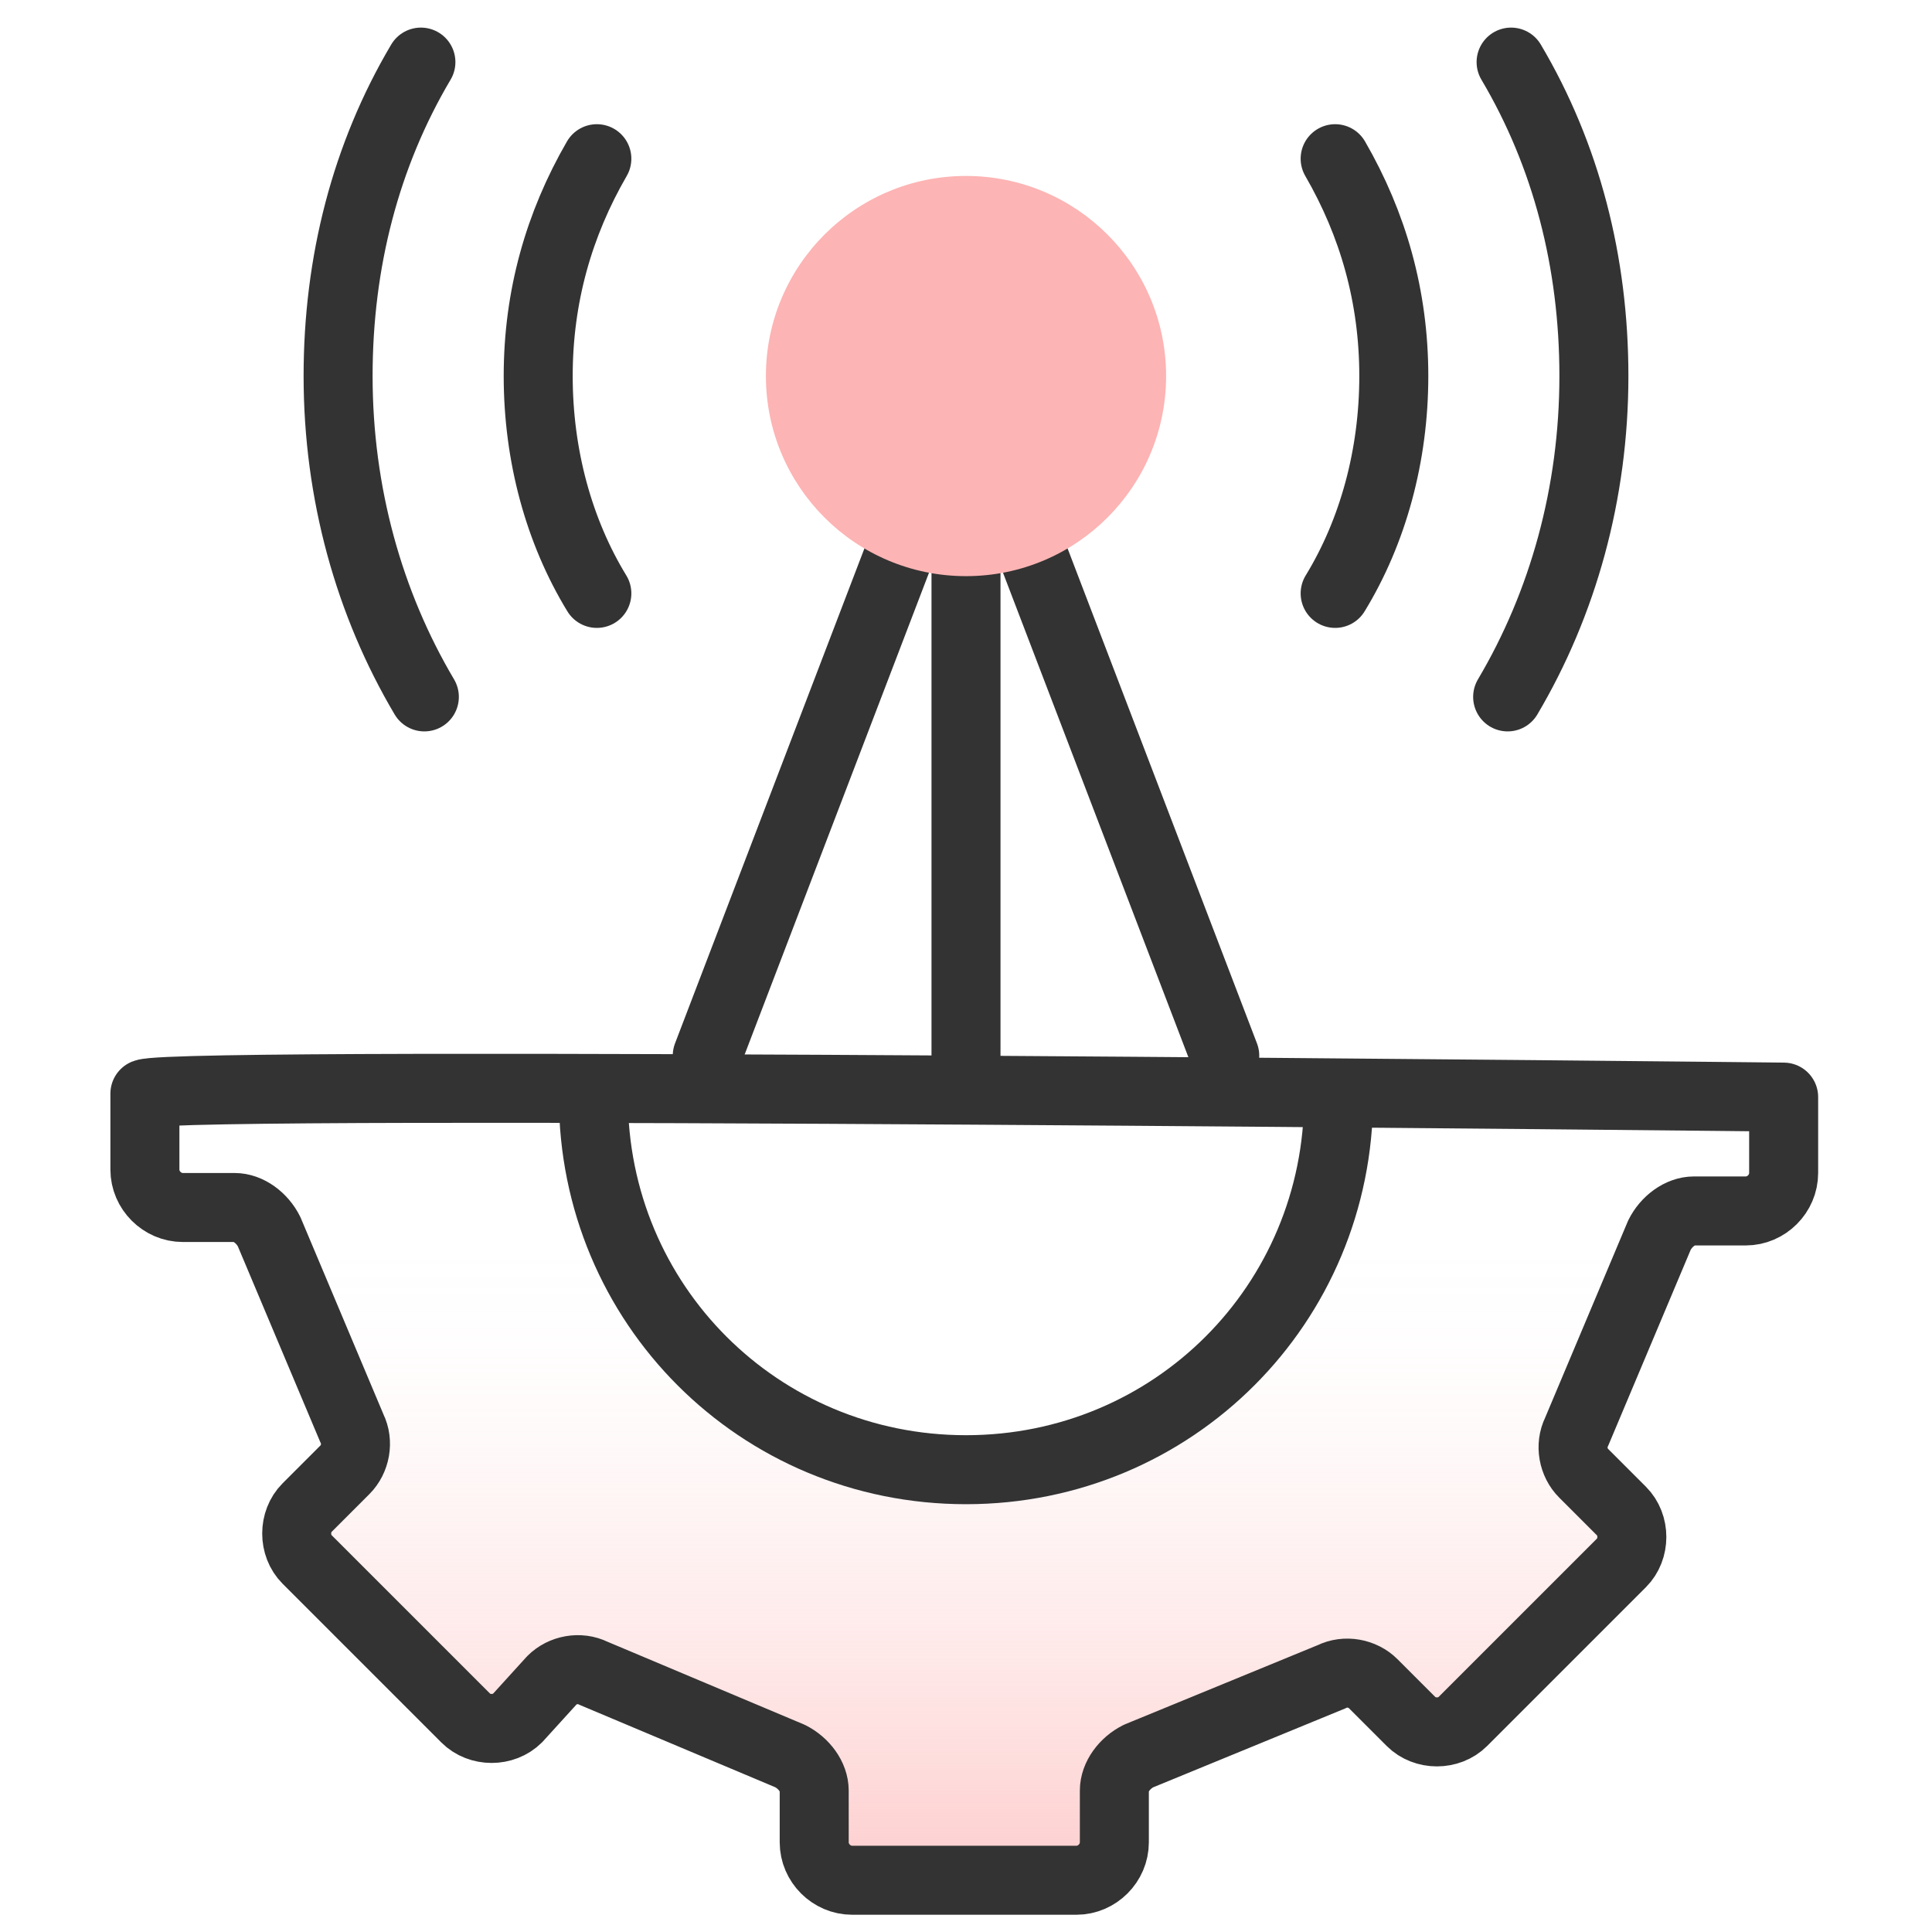 <?xml version="1.0" encoding="utf-8"?>
<!-- Generator: Adobe Illustrator 28.2.0, SVG Export Plug-In . SVG Version: 6.00 Build 0)  -->
<svg version="1.1" id="design" xmlns="http://www.w3.org/2000/svg" xmlns:xlink="http://www.w3.org/1999/xlink" x="0px" y="0px"
	 viewBox="0 0 56 56" style="enable-background:new 0 0 56 56;" xml:space="preserve">
<style type="text/css">
	.st0{fill:url(#SVGID_1_);}
	.st1{fill:none;stroke:#333333;stroke-width:2;stroke-linecap:round;stroke-linejoin:round;}
	.st2{fill:#FDB4B4;}
</style>
<g>
	
		<linearGradient id="SVGID_1_" gradientUnits="userSpaceOnUse" x1="28.05" y1="-1.176" x2="28.05" y2="21.706" gradientTransform="matrix(1 0 0 -1 0 58)">
		<stop  offset="0" style="stop-color:#FDB4B4"/>
		<stop  offset="6.000000e-02" style="stop-color:#FDB4B4;stop-opacity:0.89"/>
		<stop  offset="0.21" style="stop-color:#FDB4B4;stop-opacity:0.66"/>
		<stop  offset="0.35" style="stop-color:#FDB4B4;stop-opacity:0.46"/>
		<stop  offset="0.5" style="stop-color:#FDB4B4;stop-opacity:0.29"/>
		<stop  offset="0.64" style="stop-color:#FDB4B4;stop-opacity:0.17"/>
		<stop  offset="0.77" style="stop-color:#FDB4B4;stop-opacity:7.000000e-02"/>
		<stop  offset="0.89" style="stop-color:#FDB4B4;stop-opacity:2.000000e-02"/>
		<stop  offset="1" style="stop-color:#FDB4B4;stop-opacity:0"/>
	</linearGradient>
	<path class="st0" d="M4.3,31.4v2.2c0,0.6,0.5,1.1,1.1,1.1h1.5c0.4,0,0.8,0.3,1,0.7l2.4,5.7c0.2,0.4,0.1,0.9-0.2,1.2L9,43.4
		c-0.4,0.4-0.4,1.1,0,1.5l4.6,4.6c0.4,0.4,1.1,0.4,1.5,0l1.1-1.1c0.3-0.3,0.8-0.4,1.2-0.2l5.7,2.4c0.4,0.2,0.7,0.6,0.7,1V53
		c0,0.6,0.5,1.1,1.1,1.1h6.5c0.6,0,1.1-0.5,1.1-1.1v-1.5c0-0.4,0.3-0.8,0.7-1l5.7-2.4c0.4-0.2,0.9-0.1,1.2,0.2l1.1,1.1
		c0.4,0.4,1.1,0.4,1.5,0l4.6-4.6c0.4-0.4,0.4-1.1,0-1.5L46,42.2c-0.3-0.3-0.4-0.8-0.2-1.2l2.4-5.7c0.2-0.4,0.6-0.7,1-0.7h1.5
		c0.6,0,1.1-0.5,1.1-1.1v-2.2C51.7,31.4,5.2,30.9,4.3,31.4z M28,42.2c-6,0-10.8-4.8-10.8-10.8h21.6C38.8,37.4,34,42.2,28,42.2z"/>
</g>
<g>
	<path class="st1" d="M51.7,31.8V34c0,0.6-0.5,1.1-1.1,1.1h-1.5c-0.4,0-0.8,0.3-1,0.7l-2.4,5.7c-0.2,0.4-0.1,0.9,0.2,1.2l1.1,1.1
		c0.4,0.4,0.4,1.1,0,1.5l-4.6,4.6c-0.4,0.4-1.1,0.4-1.5,0l-1.1-1.1c-0.3-0.3-0.8-0.4-1.2-0.2L33,50.9c-0.4,0.2-0.7,0.6-0.7,1v1.5
		c0,0.6-0.5,1.1-1.1,1.1h-6.5c-0.6,0-1.1-0.5-1.1-1.1v-1.5c0-0.4-0.3-0.8-0.7-1l-5.7-2.4c-0.4-0.2-0.9-0.1-1.2,0.2l-1,1.1
		c-0.4,0.4-1.1,0.4-1.5,0l-4.6-4.6c-0.4-0.4-0.4-1.1,0-1.5l1.1-1.1c0.3-0.3,0.4-0.8,0.2-1.2l-2.4-5.7c-0.2-0.4-0.6-0.7-1-0.7H5.3
		c-0.6,0-1.1-0.5-1.1-1.1v-2.2C5.2,31.3,51.7,31.8,51.7,31.8z"/>
	<path class="st1" d="M17.2,31.8c0,6,4.8,10.8,10.8,10.8s10.8-4.8,10.8-10.8"/>
</g>
<line class="st1" x1="28" y1="11" x2="20.5" y2="30.6"/>
<line class="st1" x1="28" y1="11" x2="35.5" y2="30.6"/>
<line class="st1" x1="28" y1="11" x2="28" y2="30.6"/>
<g>
	<path class="st1" d="M17.3,4.6c-1.1,1.9-1.7,4-1.7,6.3s0.6,4.5,1.7,6.3"/>
	<path class="st1" d="M12.2,1.8c-1.6,2.7-2.4,5.8-2.4,9.1c0,3.4,0.9,6.6,2.5,9.3"/>
</g>
<g>
	<path class="st1" d="M38.7,4.6c1.1,1.9,1.7,4,1.7,6.3s-0.6,4.5-1.7,6.3"/>
	<path class="st1" d="M43.8,1.8c1.6,2.7,2.4,5.8,2.4,9.1c0,3.4-0.9,6.6-2.5,9.3"/>
</g>
<circle class="st2" cx="28" cy="10.9" r="5.8"/>
</svg>
